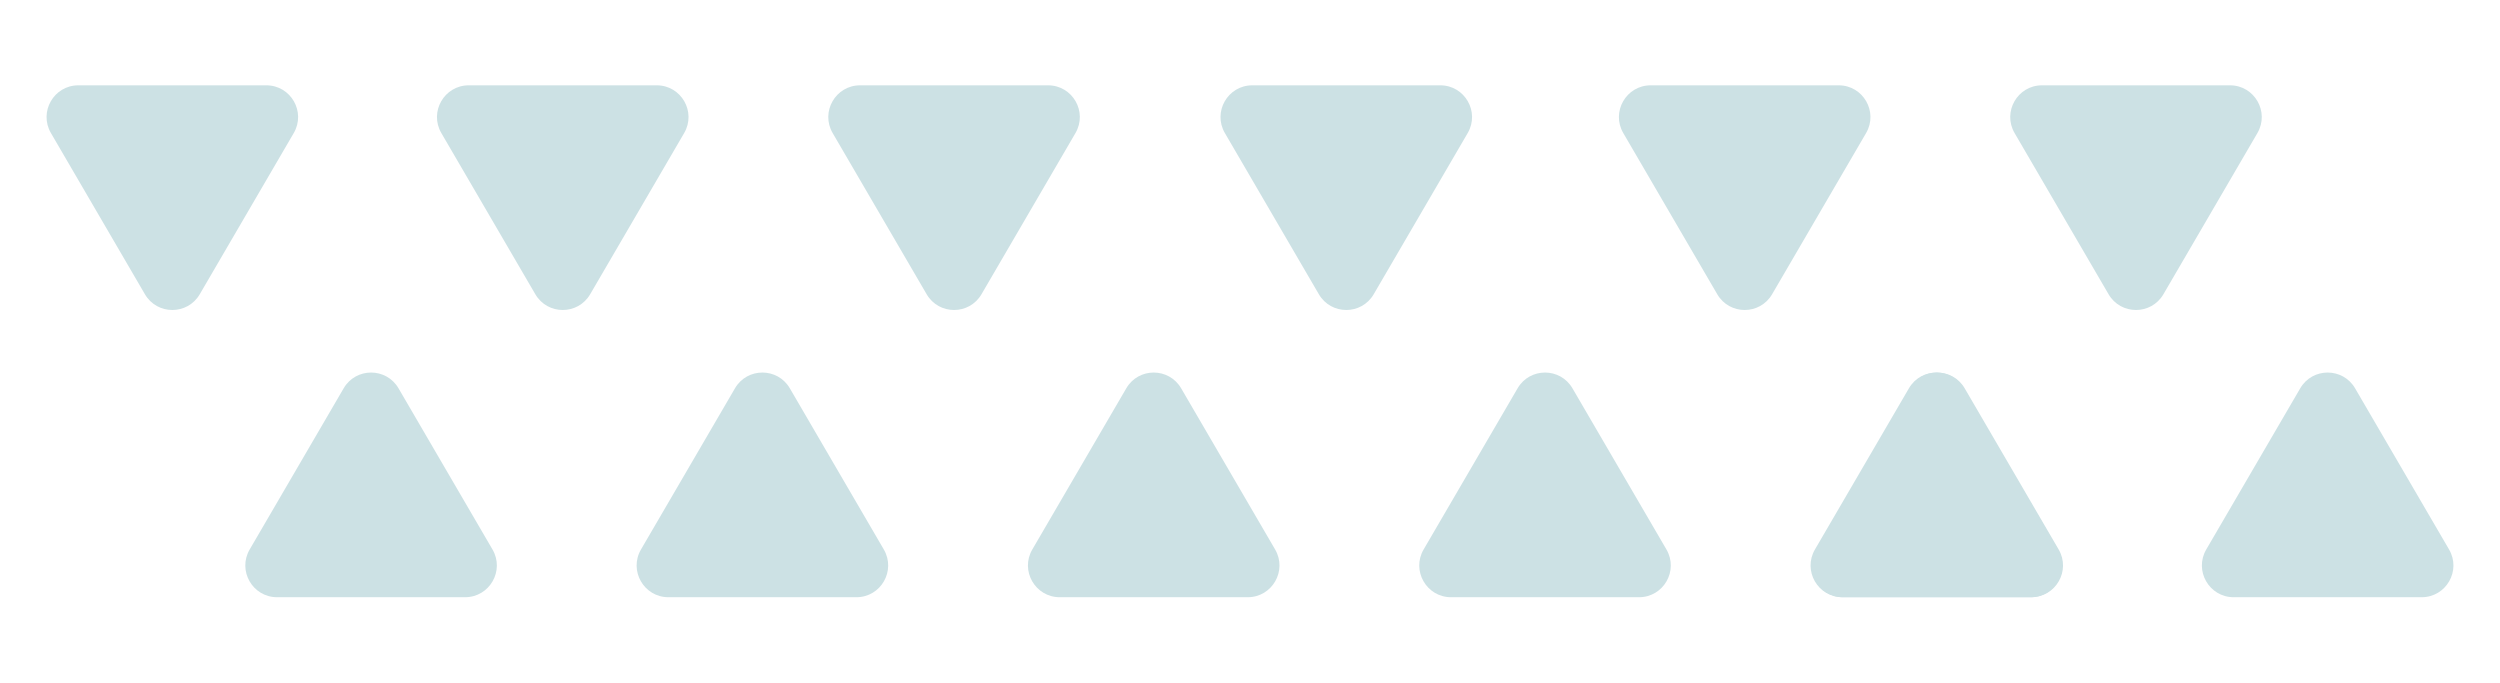 <svg width="315" height="86" viewBox="0 0 315 86" fill="none" xmlns="http://www.w3.org/2000/svg">
<path d="M67.451 37.074C68.995 39.721 72.819 39.721 74.362 37.074L86.205 16.765C87.76 14.098 85.836 10.75 82.749 10.75H59.064C55.977 10.75 54.053 14.098 55.608 16.765L67.451 37.074Z" fill="#CCE1E4"/>
<path d="M18.259 37.074C19.803 39.721 23.627 39.721 25.17 37.074L37.013 16.765C38.568 14.098 36.644 10.75 33.557 10.75H9.872C6.785 10.75 4.862 14.098 6.417 16.765L18.259 37.074Z" fill="#CCE1E4"/>
<path d="M43.301 48.926C44.845 46.279 48.669 46.279 50.212 48.926L62.055 69.235C63.61 71.902 61.686 75.25 58.599 75.25H34.914C31.827 75.25 29.904 71.902 31.459 69.235L43.301 48.926Z" fill="#CCE1E4"/>
<path d="M92.607 48.926C94.15 46.279 97.975 46.279 99.518 48.926L111.361 69.235C112.916 71.902 110.992 75.25 107.905 75.25H84.22C81.133 75.25 79.21 71.902 80.764 69.235L92.607 48.926Z" fill="#CCE1E4"/>
<path d="M141.913 48.926C143.456 46.279 147.28 46.279 148.824 48.926L160.666 69.235C162.221 71.902 160.298 75.25 157.211 75.25H133.526C130.439 75.25 128.515 71.902 130.07 69.235L141.913 48.926Z" fill="#CCE1E4"/>
<path d="M116.757 37.074C118.3 39.721 122.124 39.721 123.668 37.074L135.51 16.765C137.065 14.098 135.142 10.75 132.055 10.75H108.37C105.283 10.75 103.359 14.098 104.914 16.765L116.757 37.074Z" fill="#CCE1E4"/>
<path d="M166.176 37.074C167.72 39.721 171.544 39.721 173.087 37.074L184.93 16.765C186.485 14.098 184.561 10.75 181.474 10.75H157.789C154.702 10.75 152.779 14.098 154.334 16.765L166.176 37.074Z" fill="#CCE1E4"/>
<path d="M216.374 37.074C217.918 39.721 221.742 39.721 223.285 37.074L235.128 16.765C236.683 14.098 234.759 10.75 231.672 10.75H207.987C204.9 10.75 202.977 14.098 204.532 16.765L216.374 37.074Z" fill="#CCE1E4"/>
<path d="M191.218 48.926C192.762 46.279 196.586 46.279 198.129 48.926L209.972 69.235C211.527 71.902 209.603 75.25 206.516 75.25H182.831C179.744 75.25 177.821 71.902 179.376 69.235L191.218 48.926Z" fill="#CCE1E4"/>
<path d="M289.83 48.926C291.373 46.279 295.198 46.279 296.741 48.926L308.583 69.235C310.138 71.902 308.215 75.25 305.128 75.25H281.443C278.356 75.25 276.432 71.902 277.987 69.235L289.83 48.926Z" fill="#CCE1E4"/>
<path d="M240.638 48.926C242.181 46.279 246.005 46.279 247.549 48.926L259.391 69.235C260.946 71.902 259.023 75.25 255.936 75.25H232.251C229.164 75.25 227.24 71.902 228.795 69.235L240.638 48.926Z" fill="#CCE1E4"/>
<path d="M265.68 37.074C267.223 39.721 271.048 39.721 272.591 37.074L284.434 16.765C285.989 14.098 284.065 10.75 280.978 10.75H257.293C254.206 10.75 252.283 14.098 253.838 16.765L265.68 37.074Z" fill="#CCE1E4"/>
<path d="M240.524 48.926C242.068 46.279 245.892 46.279 247.435 48.926L259.278 69.235C260.833 71.902 258.909 75.25 255.822 75.25H232.137C229.05 75.25 227.127 71.902 228.682 69.235L240.524 48.926Z" fill="#CCE1E4"/>
</svg>
